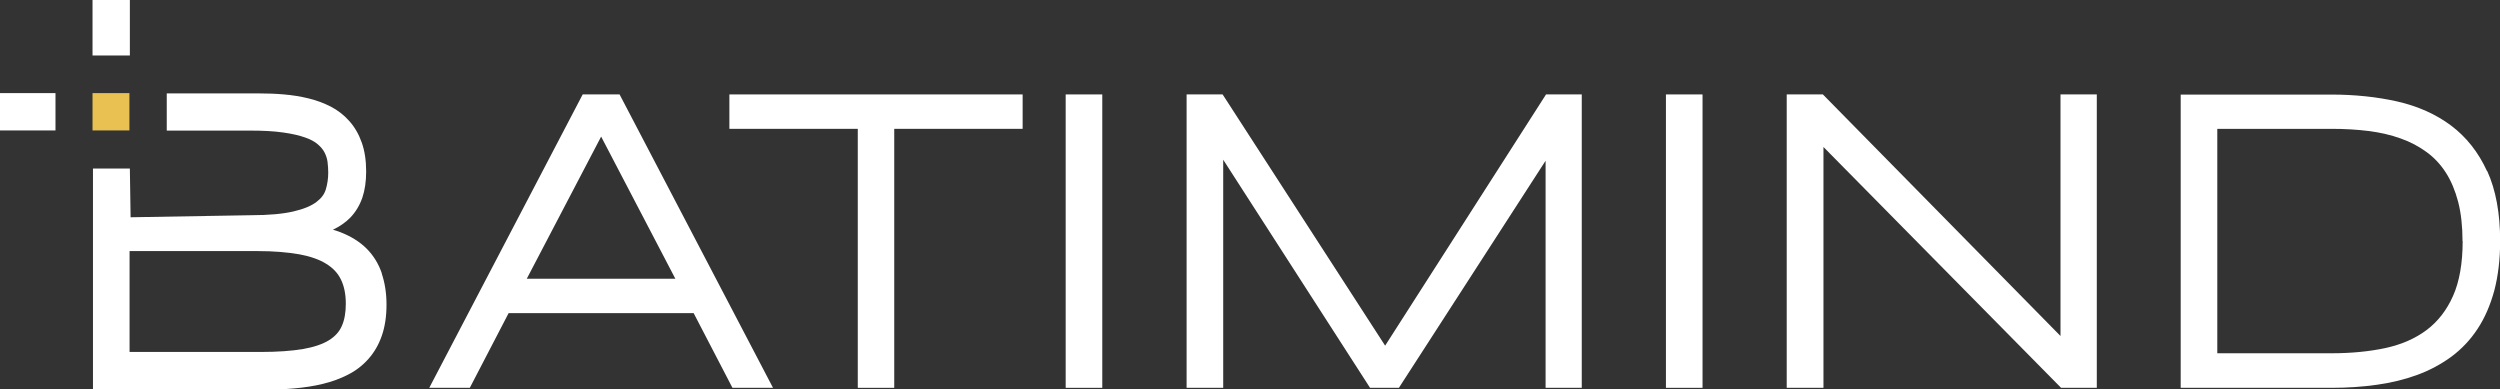 <?xml version="1.0" encoding="UTF-8"?> <svg xmlns="http://www.w3.org/2000/svg" id="Calque_2" viewBox="0 0 170.76 26.59"><rect x="0" y="0" width="170.76" height="26.59" fill="#333333" stroke="none"/><defs><style>.cls-1{fill:#fff;}.cls-2{fill:#e8c152;}</style></defs><g id="Calque_10"><g><path class="cls-1" d="M26.08,18.67c-.22-.65-.57-1.22-1.04-1.69-.47-.47-1.07-.84-1.79-1.12-.16-.06-.33-.12-.51-.17,.47-.22,.88-.51,1.2-.84,.36-.38,.63-.83,.81-1.35,.17-.5,.26-1.1,.26-1.78,0-.75-.1-1.42-.3-1.98-.2-.57-.49-1.07-.85-1.47-.36-.41-.79-.74-1.27-.99-.47-.24-.98-.43-1.52-.56-.53-.13-1.09-.22-1.67-.27-.57-.05-1.13-.07-1.7-.07h-6.31v2.54h5.73c.86,0,1.61,.04,2.22,.13,.59,.08,1.1,.2,1.5,.34,.37,.13,.67,.29,.87,.47,.2,.17,.36,.36,.46,.56,.1,.2,.17,.4,.2,.62,.03,.25,.05,.5,.05,.75,0,.41-.06,.8-.17,1.16-.1,.32-.3,.59-.63,.84-.35,.27-.88,.49-1.57,.65-.72,.17-1.7,.26-2.92,.26l-8.21,.14-.05-3.33h-2.52v15.11h11.6c.73,0,1.44-.03,2.13-.09,.7-.06,1.36-.16,1.97-.31,.62-.15,1.2-.36,1.72-.63,.54-.27,1.01-.64,1.4-1.08,.39-.44,.7-.97,.91-1.58,.21-.6,.32-1.31,.32-2.11s-.11-1.49-.32-2.12Zm-17.23-1.52h8.74c1.1,0,2.05,.08,2.85,.22,.76,.14,1.39,.36,1.86,.66,.45,.28,.78,.63,.99,1.07,.22,.45,.33,1,.33,1.65,0,.6-.09,1.12-.28,1.53-.17,.39-.46,.7-.87,.96-.44,.27-1.03,.47-1.77,.6-.77,.13-1.74,.2-2.88,.2H8.85v-6.89Z"></path><rect class="cls-2" x="6.31" y="6.37" width="2.55" height="2.52" transform="translate(-.05 15.22) rotate(-90)"></rect><g><path class="cls-1" d="M39.8,6.45l-10.48,20.04h2.77l2.65-5.1h12.64l2.65,5.1h2.77L42.32,6.45h-2.52Zm6.33,12.59h-10.15l5.08-9.71,5.07,9.71Z"></path><polygon class="cls-1" points="49.82 8.8 58.59 8.8 58.59 26.49 61.08 26.49 61.08 8.8 69.85 8.8 69.85 6.45 49.82 6.45 49.82 8.8"></polygon><rect class="cls-1" x="72.79" y="6.45" width="2.5" height="20.04"></rect><polygon class="cls-1" points="94.61 23.61 83.51 6.45 81.05 6.45 81.05 26.49 83.55 26.49 83.55 10.91 93.58 26.49 95.55 26.49 105.57 10.98 105.57 26.49 108.04 26.49 108.04 6.45 105.6 6.45 94.61 23.61"></polygon><rect class="cls-1" x="113.79" y="6.45" width="2.5" height="20.04"></rect><polygon class="cls-1" points="140.74 22.95 124.51 6.45 122.04 6.45 122.04 26.49 124.55 26.49 124.55 10.04 140.78 26.49 143.22 26.49 143.22 6.45 140.74 6.45 140.74 22.95"></polygon><path class="cls-1" d="M169.87,11.68c-.59-1.29-1.42-2.33-2.46-3.11-1.03-.77-2.27-1.32-3.67-1.64-1.38-.31-2.89-.47-4.49-.47h-10.3V26.49h10.33c1.07,0,2.1-.07,3.08-.21,.98-.14,1.9-.36,2.74-.67,.85-.31,1.63-.73,2.33-1.24,.7-.52,1.31-1.16,1.8-1.91,.49-.74,.87-1.62,1.14-2.61,.26-.99,.4-2.13,.4-3.39,0-1.89-.3-3.5-.88-4.77Zm-1.66,4.78c0,1.51-.22,2.78-.66,3.76-.43,.97-1.04,1.75-1.8,2.32-.77,.58-1.71,.99-2.8,1.23-1.11,.24-2.36,.36-3.7,.36h-7.8V8.8h7.8c.9,0,1.75,.05,2.55,.15,.78,.1,1.52,.27,2.18,.51,.66,.23,1.25,.55,1.77,.93,.51,.37,.95,.84,1.31,1.4,.36,.56,.64,1.23,.84,1.99,.2,.77,.3,1.68,.3,2.69Z"></path></g><rect class="cls-1" x="6.31" width="2.55" height="3.79" transform="translate(15.18 3.79) rotate(180)"></rect><rect class="cls-1" x=".62" y="5.74" width="2.55" height="3.79" transform="translate(9.53 5.74) rotate(90)"></rect></g></g></svg> 